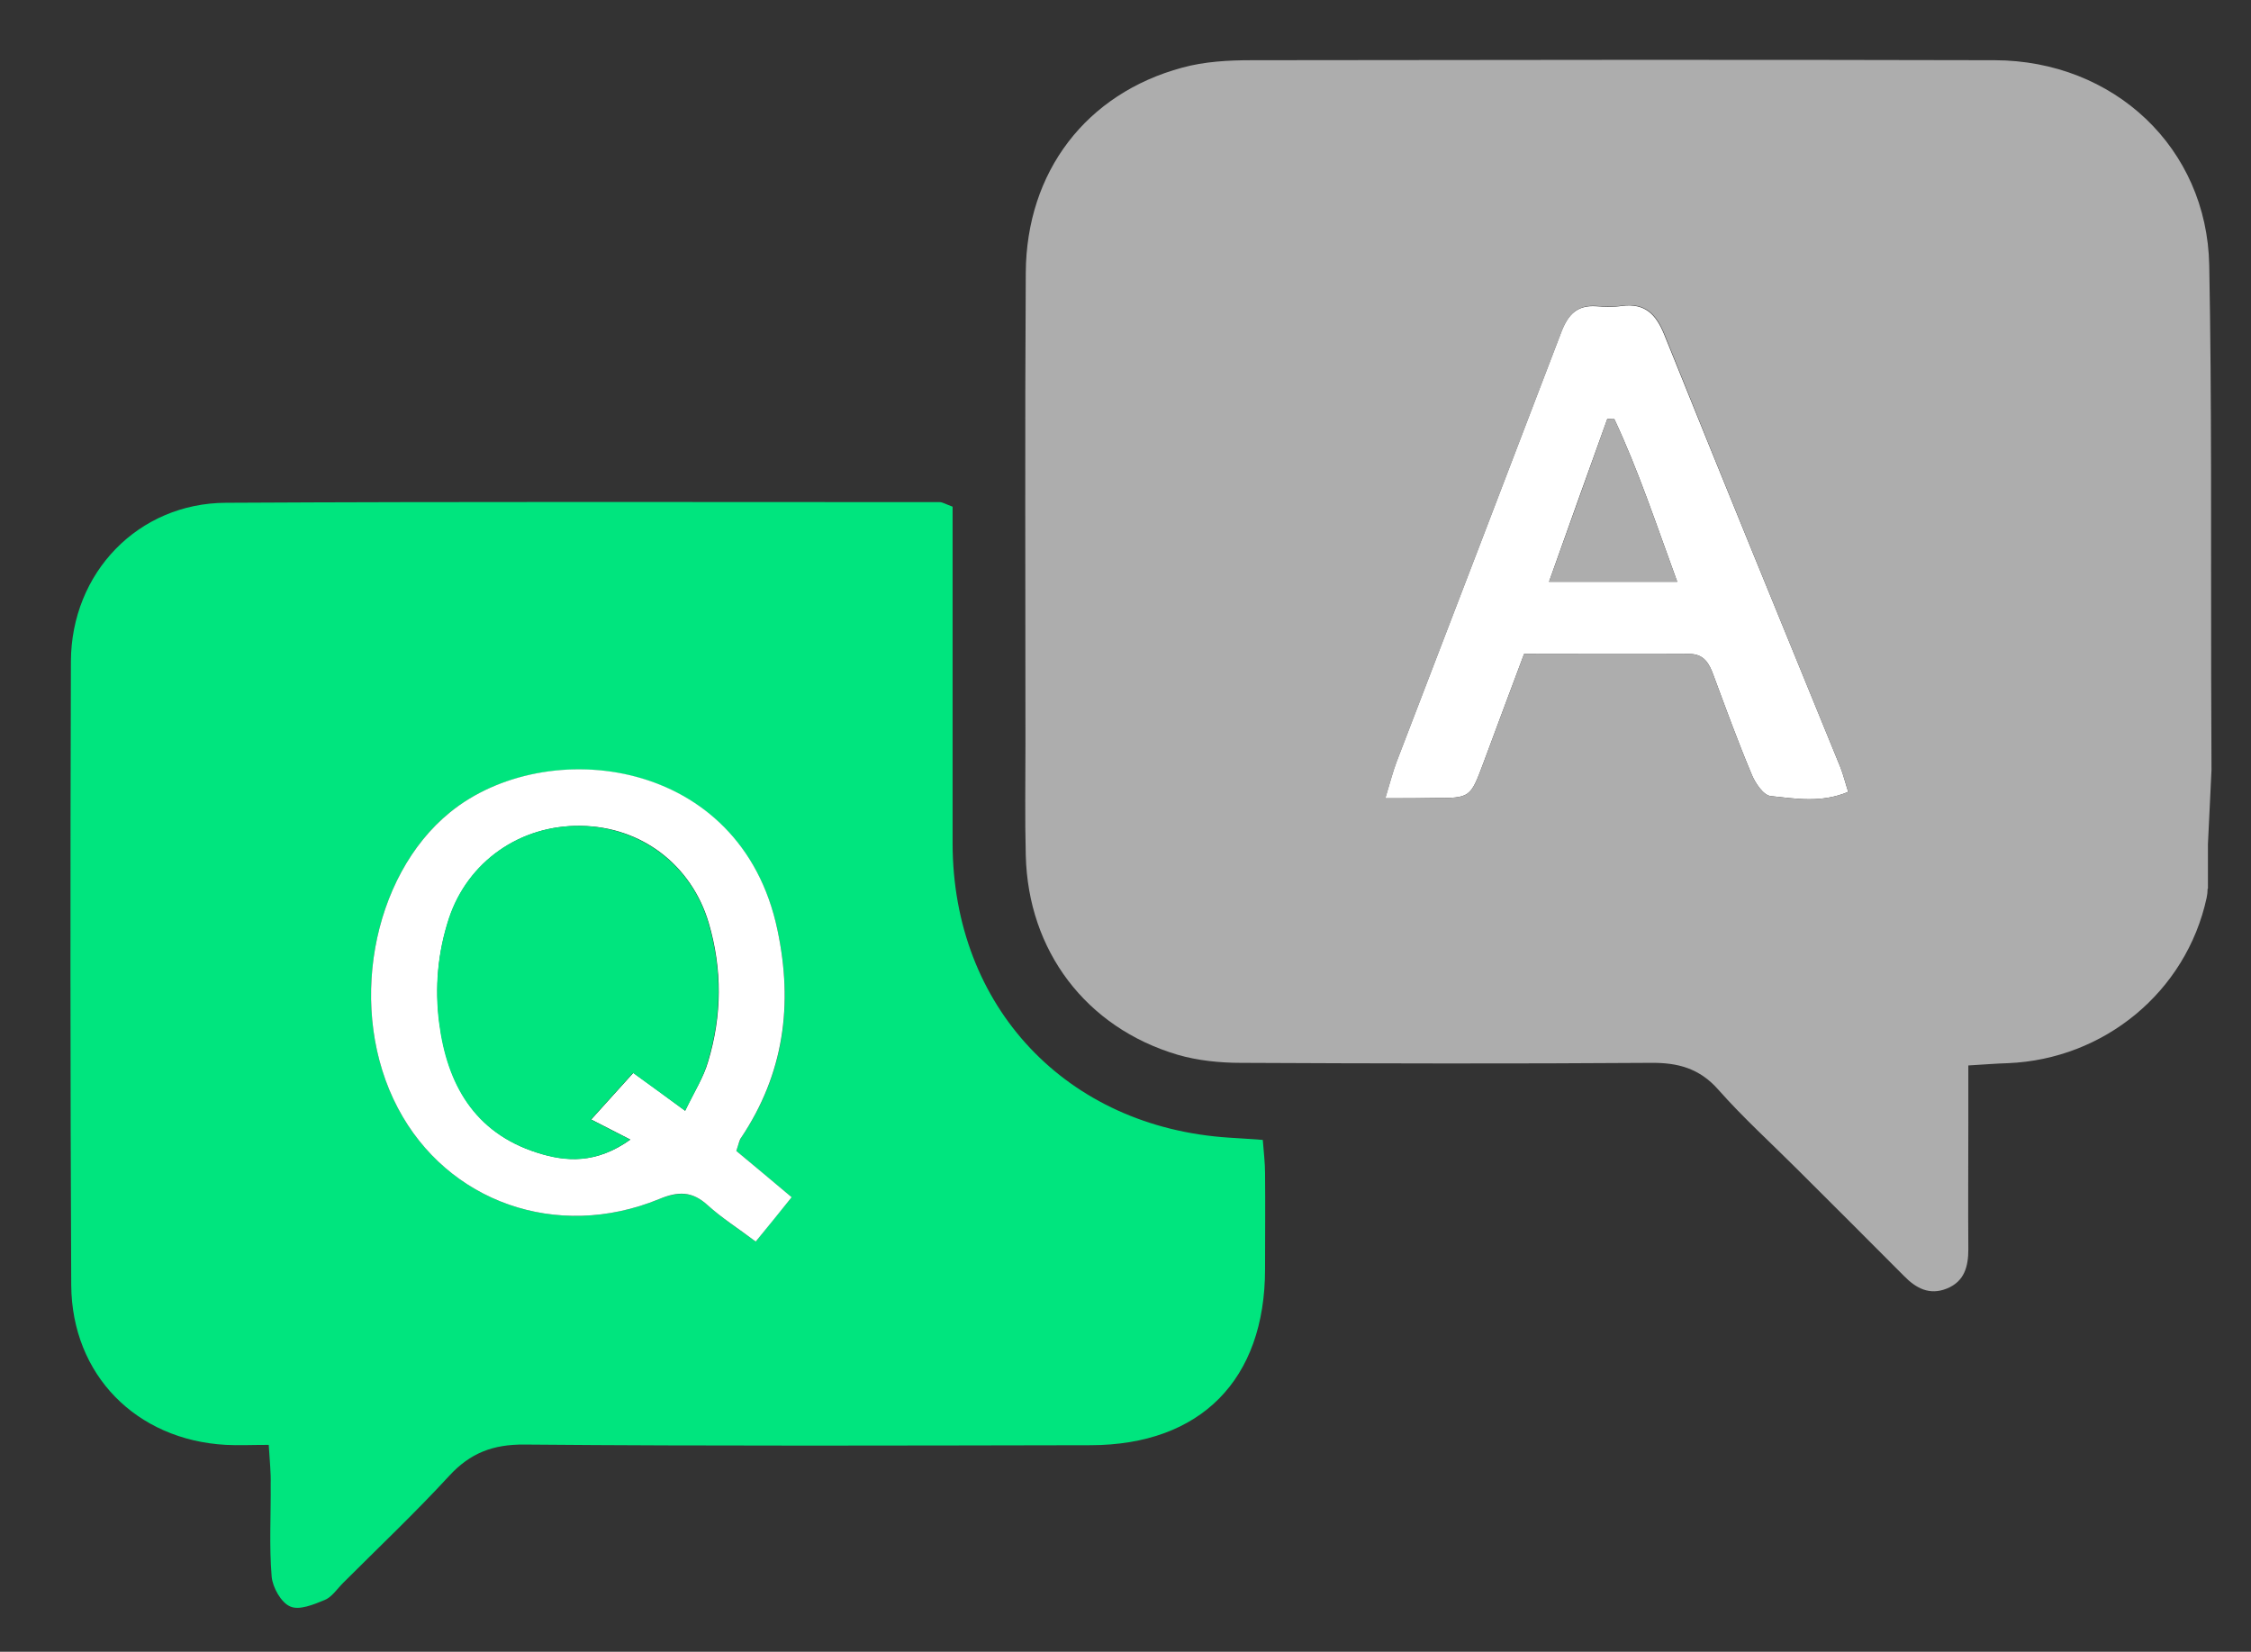 <?xml version="1.0" encoding="utf-8"?>
<!-- Generator: Adobe Illustrator 25.4.1, SVG Export Plug-In . SVG Version: 6.00 Build 0)  -->
<svg version="1.1" id="Layer_1" xmlns="http://www.w3.org/2000/svg" xmlns:xlink="http://www.w3.org/1999/xlink" x="0px" y="0px"
	 width="695.2px" height="510.2px" viewBox="0 0 695.2 510.2" style="enable-background:new 0 0 695.2 510.2;" xml:space="preserve"
	>
<rect x="0" y="0" width="695.2" height="510.2" fill="#333333" stroke="none"/>
<style type="text/css">
	.st0{fill:#00E57E;}
	.st1{fill:#FFFFFF;}
	.st2{fill:#ADADAD;}
</style>
<path class="st0" d="M83,446.3c-5.4,0-9.3,0.2-13.2,0C42.1,444.8,22.2,424.7,22,397c-0.3-64.2-0.3-128.5-0.1-192.7
	c0.1-27.4,20.8-48.9,47.9-49c73.5-0.4,146.9-0.2,220.4-0.2c0.9,0,1.8,0.6,4,1.4c0,3.2,0,6.7,0,10.2c0,31.3,0,62.6,0,93.9
	c0.1,50.4,35.2,87.6,85.4,90.8c3.2,0.2,6.4,0.4,10.4,0.7c0.3,3.9,0.7,7.1,0.7,10.3c0.1,9.9,0,19.8,0,29.6
	c0,34.2-19.9,54.3-53.8,54.4c-58.3,0.1-116.6,0.3-174.9-0.2c-9.7-0.1-16.8,2.6-23.3,9.7c-10.5,11.4-21.7,22-32.7,33
	c-1.9,1.9-3.5,4.4-5.7,5.3c-3.4,1.4-7.9,3.3-10.7,2c-2.8-1.2-5.4-5.9-5.7-9.2c-0.8-9.5-0.2-19.1-0.3-28.6
	C83.7,454.9,83.3,451.4,83,446.3z M227.4,355.5c0.8-2.3,1-3.3,1.5-4.1c13.3-19.7,16.1-41.1,11.2-64.2
	c-11.4-53.5-71.5-60.3-101.1-36.3c-24.4,19.8-31.9,61.5-16.1,91.4c15.3,29,49.1,41,80.6,28.1c6-2.4,10.3-2.5,15.1,1.9
	c4.3,3.9,9.2,7.1,14.8,11.2c4-5,7.3-9.1,11.1-13.7C238.1,364.5,232.9,360.1,227.4,355.5z"/>
<path class="st1" d="M427.8,246.6c1.6-5.3,2.4-8.4,3.5-11.3c17-44.3,34-88.5,50.9-132.8c2.1-5.4,4.9-8.3,10.8-7.9
	c2.6,0.2,5.3,0.3,7.9-0.1c7.1-0.9,10.5,2.5,13.1,8.9C532,148,550.2,192.5,568.4,237c0.9,2.3,1.5,4.8,2.4,7.6
	c-8.3,3.5-16.2,2.1-23.9,1.3c-2.3-0.2-4.9-4.1-6-6.9c-4.2-10-7.9-20.2-11.7-30.4c-1.3-3.6-2.9-6.6-7.4-6.6c-16.8,0.1-33.5,0-51.1,0
	c-4.3,11.4-8.4,22.5-12.5,33.5c-4.1,11-4.1,11-15.4,11C438.5,246.6,434.2,246.6,427.8,246.6z M518,179.7
	c-6.5-17.7-12-34.5-19.5-50.4c-0.7,0-1.4,0.1-2.1,0.1c-5.9,16.4-11.8,32.8-18,50.3C492.2,179.7,504.4,179.7,518,179.7z"/>
<path class="st1" d="M227.4,355.5c5.5,4.6,10.7,8.9,17.1,14.3c-3.7,4.6-7,8.7-11.1,13.7c-5.6-4.2-10.5-7.3-14.8-11.2
	c-4.8-4.4-9.1-4.4-15.1-1.9c-31.5,12.9-65.3,0.9-80.6-28.1c-15.8-29.9-8.3-71.6,16.1-91.4c29.6-24.1,89.8-17.3,101.1,36.3
	c4.9,23.1,2,44.5-11.2,64.2C228.3,352.2,228.2,353.2,227.4,355.5z M211.6,343.1c2.8-5.9,5.7-10.3,7.1-15.2
	c4.3-14.2,4.4-28.5,0.2-42.8c-5.3-17.9-20.8-29.8-39.5-30c-18.8-0.3-34.9,11.1-40.7,28.6c-3.5,10.5-4.4,21.3-3,32.2
	c2.5,18.9,10.8,33.9,30.1,40.1c9.1,2.9,18.4,3.5,28.9-4c-3.8-1.9-7.5-3.9-12.1-6.2c5.6-6.2,9.1-10.1,13-14.4
	C201,335.3,205.4,338.5,211.6,343.1z"/>
<path class="st2" d="M518,179.7c-13.6,0-25.8,0-39.6,0c6.3-17.5,12.2-33.9,18-50.3c0.7,0,1.4-0.1,2.1-0.1
	C506,145.3,511.5,162,518,179.7z"/>
<path class="st0" d="M211.6,343.1c-6.2-4.5-10.7-7.8-16.1-11.7c-3.8,4.2-7.4,8.2-13,14.4c4.6,2.4,8.4,4.3,12.1,6.2
	c-10.4,7.5-19.8,7-28.9,4c-19.3-6.2-27.7-21.2-30.1-40.1c-1.4-10.9-0.4-21.7,3-32.2c5.8-17.5,21.9-28.9,40.7-28.6
	c18.7,0.3,34.3,12.2,39.5,30c4.2,14.3,4.1,28.6-0.2,42.8C217.3,332.7,214.5,337.2,211.6,343.1z"/>
<path class="st2" d="M683,237.9l-0.1-28.5c0-0.3,0-0.6,0-0.9c-0.1-42.2,0.2-84.4-0.6-126.6c-0.7-36.2-29.4-63.2-66.3-63.3
	c-76.5-0.2-152.9-0.1-229.4,0c-7.2,0-14.6,0.4-21.5,2.3c-29.6,8-48.1,32.1-48.3,63.3c-0.3,48.5-0.1,96.9-0.1,145.4
	c0,11.5-0.2,23.1,0.1,34.6c0.7,29.5,18.6,53.2,46.9,61.6c6.2,1.8,13,2.5,19.5,2.5c42.2,0.2,84.4,0.3,126.6,0
	c8.4-0.1,15.1,1.7,20.9,8.3c7.6,8.6,16.2,16.4,24.4,24.6c11,10.9,21.9,21.9,32.9,32.9c3.7,3.8,7.9,6.1,13.3,3.9
	c5.4-2.2,6.6-6.8,6.6-12.1c-0.1-13.2,0-26.4,0-39.6c0-5.2,0-10.4,0-17.2c5.1-0.3,8.6-0.6,12.2-0.7c29.7-1.2,55.1-22,61.4-51.1
	c0.2-0.9,0.3-1.9,0.3-2.8h0.1v-13.8L683,237.9z M546.9,245.9c-2.3-0.2-4.9-4.1-6-6.9c-4.2-10-7.9-20.2-11.7-30.4
	c-1.3-3.6-2.9-6.6-7.4-6.6c-16.8,0.1-33.5,0-51.1,0c-4.3,11.4-8.4,22.5-12.5,33.5c-4.1,11-4.1,11-15.4,11c-4.2,0-8.4,0-14.9,0
	c1.6-5.3,2.4-8.4,3.5-11.3c17-44.3,34-88.5,50.9-132.8c2.1-5.4,4.9-8.3,10.8-7.9c2.6,0.2,5.3,0.3,7.9-0.1c7.1-0.9,10.5,2.5,13.1,8.9
	C532,148,550.2,192.5,568.4,237c0.9,2.3,1.5,4.8,2.4,7.6C562.5,248.1,554.5,246.7,546.9,245.9z"/>
</svg>
